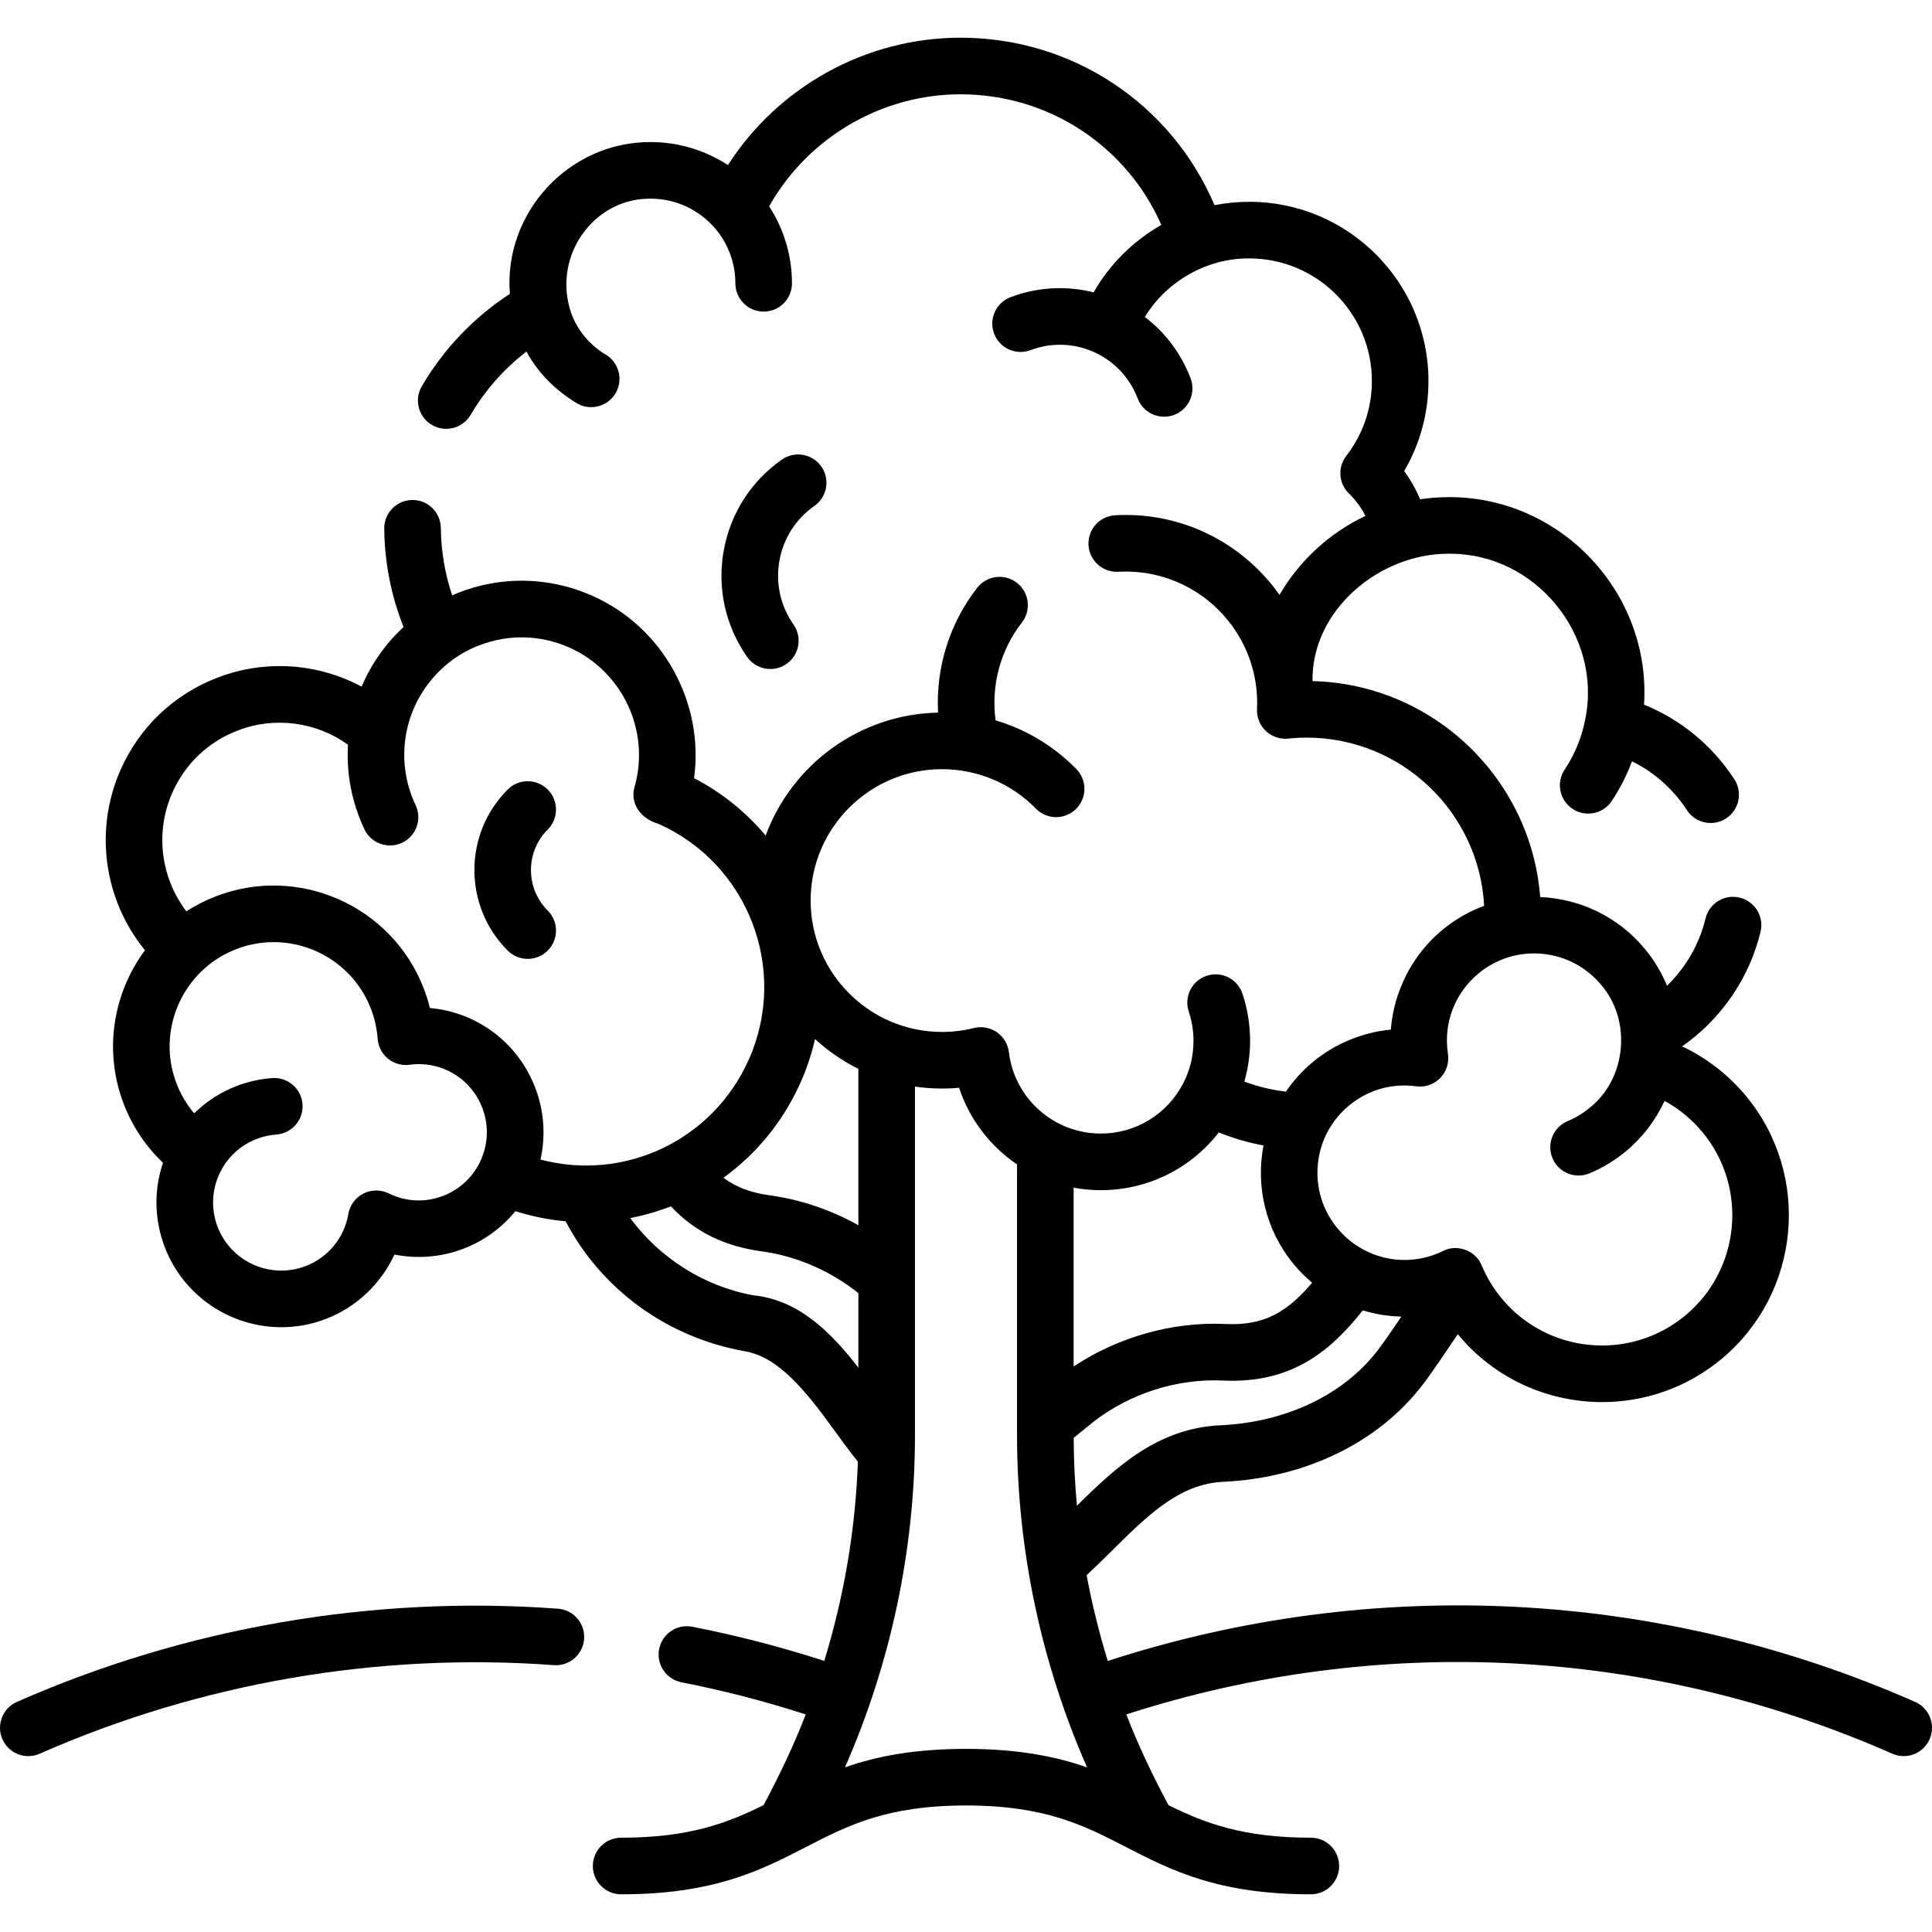 <svg id="Capa_1" enable-background="new 0 0 512.003 512.003" viewBox="0 0 512.003 512.003" xmlns="http://www.w3.org/2000/svg"><g><path d="m147.867 426.323c-48.918-3.608-98.5 4.928-143.388 24.7-3.791 1.669-5.51 6.096-3.84 9.887 1.237 2.808 3.985 4.479 6.868 4.479 1.01 0 2.036-.205 3.02-.639 42.649-18.786 89.758-26.895 136.237-23.468 4.133.306 7.727-2.796 8.032-6.927.303-4.131-2.799-7.728-6.929-8.032z"/><path d="m507.525 451.023c-67.853-29.887-143.595-33.679-213.955-10.854-2.293-7.462-4.172-15.048-5.599-22.724 2.222-2.085 4.389-4.198 6.478-6.268 9.71-9.625 18.097-17.938 29.655-18.474 21.679-1.004 40.875-10.265 52.617-25.343 2.133-2.659 6.383-9.007 9.61-13.784.02.024.038.049.058.073 9.784 11.815 23.941 17.924 38.201 17.923 11.135 0 22.332-3.724 31.558-11.364 21.04-17.425 23.982-48.719 6.558-69.758-4.652-5.618-10.42-10.069-16.919-13.148 10.349-7.229 17.822-18.07 20.779-30.381.967-4.027-1.514-8.077-5.541-9.045-4.03-.961-8.077 1.514-9.045 5.541-1.635 6.809-5.219 12.988-10.199 17.818-1.442-3.484-3.405-6.778-5.876-9.763-7.147-8.632-17.332-13.301-27.736-13.747-2.437-31.474-28.434-56.448-60.339-57.224-.27-18.808 17.745-33.835 36.115-33.754 22.879-.239 40.745 21.511 36.165 43.903-.925 4.772-2.759 9.251-5.462 13.312-2.294 3.449-1.357 8.104 2.091 10.399 1.277.85 2.721 1.256 4.147 1.256 2.426 0 4.807-1.176 6.252-3.347 2.206-3.317 3.989-6.838 5.365-10.517 5.872 2.906 10.906 7.348 14.554 12.948 1.438 2.208 3.84 3.408 6.291 3.408 1.403 0 2.823-.394 4.086-1.217 3.472-2.26 4.452-6.906 2.191-10.377-5.83-8.953-14.182-15.814-23.935-19.776 1.906-29.623-22.055-55.1-51.746-54.994-2.574 0-5.108.199-7.593.568-1.119-2.643-2.532-5.152-4.23-7.474 4.229-7.221 6.438-15.368 6.438-23.882 0-26.178-21.298-47.476-47.477-47.476-3.118 0-6.201.301-9.223.896-11.413-26.822-37.621-44.387-67.303-44.387-25.045 0-48.311 12.983-61.645 33.755-6.027-3.938-13.123-6.096-20.462-6.096-21.624-.095-39.032 18.681-37.326 40.231-9.554 6.219-17.56 14.599-23.338 24.479-2.091 3.575-.888 8.169 2.688 10.26s8.169.89 10.261-2.688c3.81-6.514 8.853-12.19 14.789-16.766 2.982 5.565 7.593 10.162 12.991 13.478 1.279.853 2.724 1.261 4.153 1.261 2.423 0 4.802-1.173 6.247-3.341 2.298-3.446 1.367-8.103-2.08-10.4-5.17-2.977-8.977-7.955-10.202-13.852-3.104-14.059 7.529-27.842 21.817-27.662 6.479 0 12.643 2.81 16.913 7.708.018.02.038.037.056.057 3.522 4.07 5.463 9.275 5.463 14.668 0 4.143 3.358 7.5 7.5 7.5s7.5-3.357 7.5-7.5c0-7.283-2.124-14.362-6.05-20.4 10.239-18.17 29.692-29.691 50.724-29.691 23.352 0 43.991 13.674 53.216 34.621-7.443 4.218-13.689 10.413-17.948 17.862-7.06-1.765-14.704-1.482-22.012 1.283-3.874 1.465-5.827 5.793-4.361 9.668s5.798 5.83 9.668 4.361c11.348-4.291 24.079 1.449 28.375 12.802 1.135 3.001 3.987 4.849 7.016 4.849.882 0 1.779-.156 2.652-.487 3.874-1.466 5.827-5.794 4.361-9.668-2.533-6.696-6.815-12.225-12.126-16.279 5.756-9.495 16.533-15.622 27.69-15.519 17.907 0 32.477 14.568 32.477 32.476 0 7.255-2.347 14.12-6.786 19.854-2.339 3.021-2.033 7.316.711 9.976 1.793 1.738 3.26 3.746 4.377 5.932-9.508 4.501-17.486 11.814-22.783 20.927-9.026-12.798-23.919-21.176-40.735-21.176-.932 0-1.877.026-2.809.078-4.137.229-7.303 3.768-7.073 7.903.229 4.137 3.796 7.312 7.903 7.073.655-.036 1.314-.055 1.979-.055 19.199 0 34.818 15.619 34.818 34.818 0 .551-.017 1.099-.042 1.644-.1 2.181.755 4.297 2.343 5.797 1.587 1.499 3.743 2.243 5.921 2.007 1.637-.169 3.29-.255 4.915-.255 25.117 0 45.701 19.775 47.006 44.573-3.917 1.448-7.661 3.561-11.055 6.371-7.994 6.621-12.867 16.262-13.673 26.434-7.521.731-14.749 3.688-20.644 8.57-2.813 2.329-5.195 4.986-7.157 7.862-3.787-.438-7.465-1.328-11.006-2.661.986-3.496 1.511-7.128 1.511-10.773 0-4.28-.681-8.492-2.024-12.519-1.311-3.929-5.557-6.053-9.487-4.741-3.93 1.311-6.052 5.558-4.741 9.487.831 2.493 1.253 5.108 1.253 7.772 0 3.922-.897 7.664-2.66 11.124-.017.032-.038.062-.055.095-4.238 8.226-12.606 13.336-21.84 13.336-12.414 0-22.892-9.281-24.37-21.59-.257-2.137-1.419-4.06-3.19-5.281-1.772-1.22-3.981-1.621-6.071-1.102-2.763.689-5.608 1.039-8.455 1.039-19.199 0-34.819-15.62-34.819-34.819s15.62-34.818 34.819-34.818c9.276-.017 18.376 3.756 24.879 10.459 1.469 1.501 3.413 2.253 5.359 2.253 1.893 0 3.787-.713 5.246-2.142 2.96-2.898 3.01-7.646.111-10.605-5.99-6.117-13.314-10.515-21.401-12.907-1.242-9.215 1.26-18.613 6.977-25.927 2.539-3.273 1.944-7.984-1.329-10.523s-7.984-1.943-10.523 1.33c-7.35 9.445-10.985 21.101-10.367 33.073-20.964.436-38.781 13.887-45.693 32.581-5.133-6.122-11.505-11.34-18.966-15.207 2.694-19.964-8.126-39.972-26.986-48.34-11.841-5.272-25.244-5.315-37.12-.118-1.925-5.726-2.938-11.706-3.008-17.849-.047-4.143-3.464-7.492-7.584-7.415-4.142.048-7.461 3.443-7.415 7.585.102 9.028 1.827 17.782 5.116 26.077-4.713 4.351-8.53 9.733-11.112 15.801-11.823-6.32-25.783-7.195-38.283-2.346-11.492 4.428-20.572 13.066-25.567 24.323-7.12 16.046-4.446 34.561 6.441 47.88-8.435 11.352-11.066 26.651-5.607 40.792 2.291 5.934 5.831 11.213 10.38 15.532-2.447 7.248-2.313 15.146.499 22.429 5.057 13.101 17.601 21.149 30.87 21.148 3.95 0 7.965-.713 11.864-2.218 8.074-3.118 14.544-9.324 18.111-17.033 6.089 1.205 12.466.691 18.337-1.574 5.44-2.101 10.118-5.524 13.702-9.928 4.412 1.397 8.874 2.29 13.323 2.686 9.488 18.118 27.046 30.855 47.595 34.458 8.904 1.561 16.131 10.629 23.299 20.509 2.125 2.941 4.315 5.952 6.554 8.722-.629 17.926-3.653 35.707-8.909 52.816-11.449-3.709-23.182-6.751-34.96-9.057-4.062-.799-8.005 1.854-8.801 5.92-.795 4.064 1.855 8.005 5.92 8.801 11.092 2.171 22.142 5.032 32.929 8.515-3.17 8.243-7.007 16.219-11.162 24.026-9.457 4.695-19.622 8.646-37.757 8.646-4.142 0-7.5 3.357-7.5 7.5s3.358 7.5 7.5 7.5c24.666 0 37.102-6.406 49.129-12.602 10.918-5.624 21.231-10.937 42.26-10.937 21.031 0 31.343 5.312 42.262 10.937 12.027 6.195 24.465 12.602 49.131 12.602 4.143 0 7.5-3.357 7.5-7.5s-3.357-7.5-7.5-7.5c-18.125 0-28.288-3.947-37.74-8.637-4.154-7.812-7.995-15.788-11.165-24.034 66.771-21.583 138.621-17.947 202.998 10.407.983.434 2.01.639 3.02.639 2.882 0 5.631-1.672 6.867-4.479 1.667-3.793-.053-8.219-3.843-9.888zm-184.115-73.305c-16.527.767-27.555 10.98-38.009 21.308-.555-5.97-.84-11.969-.864-17.977l5.323-4.32c9.641-7.453 22.079-11.416 34.13-10.875 18.723.913 28.914-8.242 37.174-18.589 3.311 1.008 6.747 1.568 10.218 1.643-2.447 3.616-5.06 7.431-6.445 9.171-9.095 11.68-24.231 18.838-41.527 19.639zm34.093-84.735c5.017-4.156 11.337-5.967 17.812-5.1 2.34.318 4.695-.494 6.35-2.182 1.655-1.687 2.418-4.055 2.06-6.391-1.248-8.125 1.778-16.101 8.096-21.332 4.754-3.937 10.756-5.786 16.9-5.208s11.696 3.514 15.633 8.268c8.1 9.397 6.683 24.803-3.058 32.532-1.777 1.472-3.743 2.662-5.844 3.538-3.823 1.595-5.629 5.987-4.034 9.81 1.201 2.879 3.989 4.614 6.925 4.614.963 0 1.941-.187 2.885-.58 3.473-1.449 6.714-3.41 9.636-5.829 4.4-3.645 7.9-8.238 10.276-13.371 3.804 2.081 7.202 4.866 10.015 8.264 12.149 14.669 10.098 36.488-4.573 48.638-14.667 12.149-36.489 10.098-48.637-4.572-2.189-2.644-3.966-5.581-5.282-8.73-1.539-3.912-6.5-5.775-10.234-3.836-9.624 4.739-21.132 2.272-27.983-6-3.936-4.754-5.786-10.756-5.208-16.9s3.511-11.697 8.265-15.633zm-34.519 7.121c3.832 1.559 7.793 2.706 11.856 3.461-2.073 10.798.506 22.406 8.051 31.517 1.487 1.795 3.12 3.404 4.848 4.862-6.682 7.805-12.714 11.433-23.051 10.928-14.009-.637-28.381 3.448-40.162 11.26v-47.384c2.341.432 4.747.666 7.203.666 12.409-.002 23.844-5.725 31.255-15.31zm-95.506-16.845v41.436c-7.296-4.066-15.315-6.801-23.478-7.921-4.979-.667-8.915-2.132-12.276-4.652 8.646-6.256 15.806-14.826 20.461-25.316 1.665-3.753 2.927-7.584 3.807-11.445 3.424 3.14 7.288 5.804 11.486 7.898zm-181.792-73.231c3.37-7.595 9.496-13.423 17.249-16.41 9.67-3.791 20.877-2.36 29.277 3.753-.45 7.681 1.028 15.343 4.364 22.394 1.281 2.709 3.975 4.295 6.785 4.295 1.075 0 2.167-.232 3.203-.723 3.744-1.771 5.343-6.242 3.572-9.986-2.677-5.658-3.589-11.891-2.644-18.029 1.642-10.913 9.228-20.427 19.572-24.318 7.753-2.987 16.207-2.776 23.801.594 14.087 6.25 21.527 22.122 17.306 36.919-1.37 4.594 1.923 8.589 6.25 9.773 23.844 10.58 34.635 38.587 24.055 62.432-9.569 21.566-33.044 32.469-55.247 26.571 1.431-6.329.962-12.939-1.427-19.128-4.629-11.991-15.527-19.951-27.874-21.028-.433-1.763-.979-3.5-1.636-5.203-8.459-21.913-33.168-32.857-55.082-24.4-2.79 1.077-5.4 2.42-7.817 3.985-6.804-8.918-8.368-20.987-3.707-31.491zm71.783 106.878c-4.748 1.833-9.884 1.604-14.46-.644-2.122-1.042-4.609-1.022-6.714.052s-3.581 3.077-3.982 5.405c-1.092 6.33-5.313 11.486-11.291 13.794-9.285 3.582-19.755-1.055-23.339-10.339-1.964-5.087-1.534-10.727 1.18-15.473.006-.011.011-.023.017-.034 2.078-3.617 5.238-6.325 9.14-7.832 1.682-.648 3.435-1.043 5.21-1.172 4.131-.3 7.237-3.892 6.938-8.023-.3-4.131-3.889-7.231-8.023-6.938-3.255.236-6.46.956-9.526 2.139-4.195 1.619-7.984 4.097-11.168 7.204-1.954-2.32-3.535-4.951-4.647-7.832-5.48-14.197 1.611-30.206 15.808-35.687 3.257-1.258 6.608-1.853 9.908-1.853 11.08 0 21.556 6.721 25.779 17.66.987 2.559 1.588 5.234 1.786 7.955.15 2.064 1.146 3.976 2.753 5.28 1.606 1.304 3.678 1.886 5.733 1.609 8.297-1.13 16.216 3.558 19.238 11.388 3.583 9.287-1.056 19.757-10.34 23.341zm82.295 26.38c-13.001-2.284-24.977-9.89-32.746-20.49 3.685-.706 7.291-1.745 10.774-3.096 6.367 6.758 14.174 10.597 24.192 11.938 9.166 1.258 18.13 5.163 25.493 11.058v19.75c-7.216-9.325-15.715-17.897-27.713-19.16zm24.166 125.073c12.161-27.686 18.548-57.792 18.548-88.088v-92.314c3.807.558 7.818.676 11.69.316 2.767 8.395 8.25 15.486 15.357 20.313v71.685c0 30.298 6.389 60.407 18.552 88.095-8.233-2.87-18.229-4.891-32.085-4.891-13.843 0-23.834 2.018-32.062 4.884z"/><path d="m215.818 134.078c3.393-2.376 4.217-7.053 1.84-10.445-2.377-3.393-7.055-4.219-10.446-1.84-8.216 5.755-13.7 14.365-15.439 24.245s.472 19.846 6.228 28.062c1.459 2.083 3.785 3.197 6.149 3.197 1.486 0 2.987-.441 4.297-1.358 3.393-2.377 4.216-7.054 1.839-10.446-3.457-4.934-4.785-10.919-3.74-16.853s4.338-11.105 9.272-14.562z"/><path d="m139.847 254.114c1.919 0 3.839-.732 5.303-2.196 2.929-2.93 2.929-7.678 0-10.607-5.92-5.92-5.92-15.552 0-21.472 2.929-2.93 2.929-7.678 0-10.607-2.929-2.928-7.678-2.928-10.606 0-11.769 11.769-11.769 30.918 0 42.687 1.464 1.462 3.384 2.195 5.303 2.195z"/></g><g/><g/><g/><g/><g/><g/><g/><g/><g/><g/><g/><g/><g/><g/><g/></svg>
